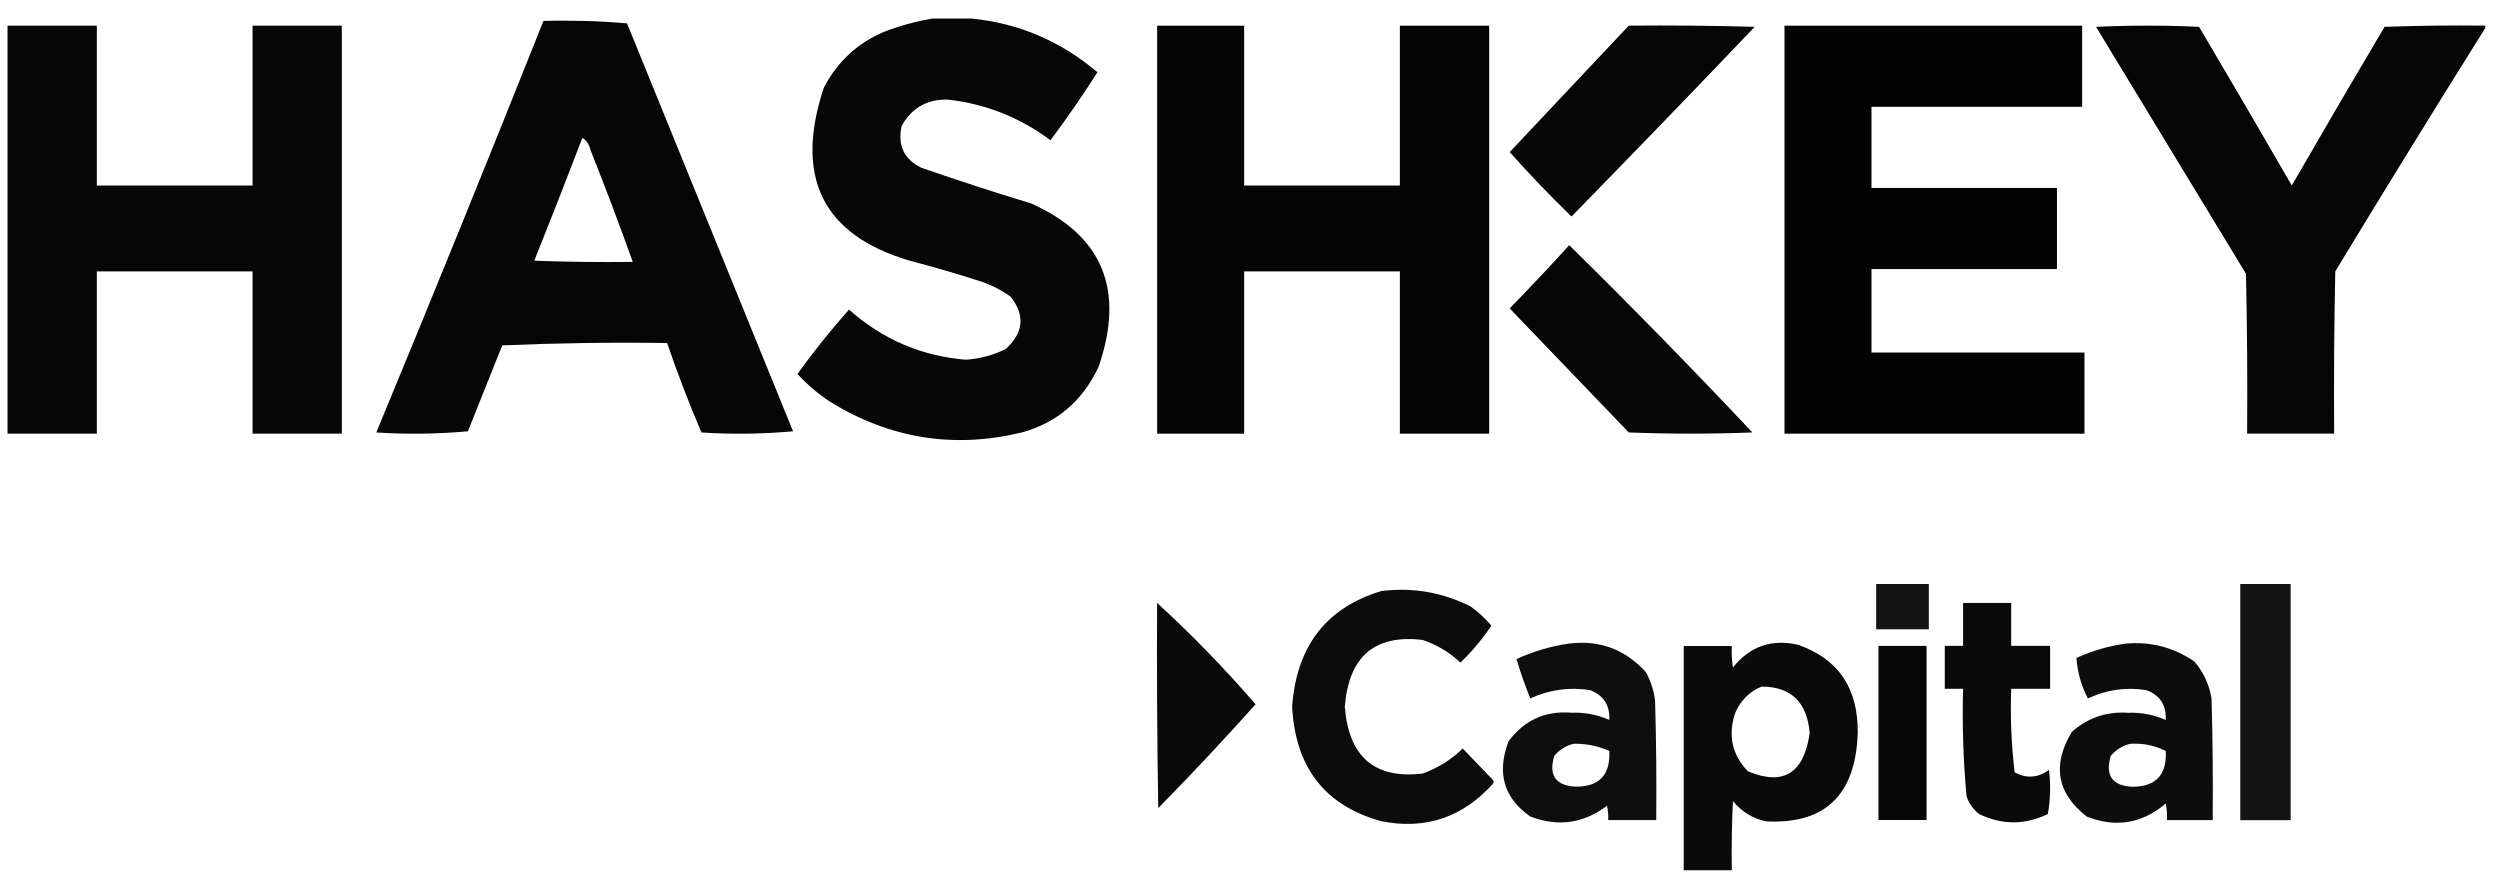 <svg width="101" height="36" viewBox="0 0 101 36" fill="none" xmlns="http://www.w3.org/2000/svg">
<path opacity="0.972" fill-rule="evenodd" clip-rule="evenodd" d="M37.676 0.749C38.2 0.749 38.724 0.749 39.249 0.749C41.151 0.936 42.847 1.659 44.337 2.917C43.738 3.861 43.106 4.777 42.44 5.664C41.207 4.749 39.835 4.202 38.324 4.026C37.476 3.993 36.844 4.346 36.427 5.086C36.256 5.869 36.518 6.432 37.213 6.773C38.684 7.284 40.164 7.766 41.654 8.218C44.546 9.508 45.456 11.709 44.383 14.821C43.739 16.193 42.706 17.077 41.284 17.471C38.531 18.138 35.941 17.72 33.513 16.218C33.038 15.9 32.607 15.531 32.218 15.11C32.868 14.204 33.562 13.336 34.299 12.508C35.656 13.712 37.229 14.386 39.017 14.532C39.586 14.495 40.125 14.35 40.636 14.098C41.358 13.431 41.42 12.724 40.821 11.977C40.477 11.734 40.107 11.541 39.711 11.399C38.733 11.08 37.746 10.791 36.751 10.532C33.238 9.494 32.082 7.164 33.282 3.544C33.837 2.483 34.654 1.728 35.733 1.279C36.375 1.033 37.023 0.857 37.676 0.749Z" fill="black"/>
<path opacity="0.977" fill-rule="evenodd" clip-rule="evenodd" d="M21.956 0.846C23.088 0.815 24.214 0.847 25.332 0.943C27.568 6.436 29.804 11.93 32.039 17.424C30.807 17.536 29.573 17.552 28.339 17.472C27.831 16.285 27.368 15.08 26.951 13.858C24.73 13.826 22.51 13.858 20.29 13.954C19.828 15.111 19.365 16.267 18.903 17.424C17.67 17.536 16.437 17.552 15.202 17.472C17.492 11.945 19.744 6.403 21.956 0.846ZM23.528 5.569C23.693 5.672 23.801 5.833 23.852 6.051C24.451 7.553 25.021 9.063 25.564 10.581C24.237 10.597 22.911 10.581 21.585 10.533C22.246 8.883 22.894 7.228 23.528 5.569Z" fill="black"/>
<path opacity="0.971" fill-rule="evenodd" clip-rule="evenodd" d="M0.304 1.038C1.506 1.038 2.709 1.038 3.912 1.038C3.912 3.19 3.912 5.343 3.912 7.496C6.009 7.496 8.106 7.496 10.203 7.496C10.203 5.343 10.203 3.19 10.203 1.038C11.405 1.038 12.608 1.038 13.81 1.038C13.81 6.532 13.81 12.025 13.81 17.519C12.608 17.519 11.405 17.519 10.203 17.519C10.203 15.335 10.203 13.15 10.203 10.965C8.106 10.965 6.009 10.965 3.912 10.965C3.912 13.15 3.912 15.335 3.912 17.519C2.709 17.519 1.506 17.519 0.304 17.519C0.304 12.025 0.304 6.532 0.304 1.038Z" fill="black"/>
<path opacity="0.984" fill-rule="evenodd" clip-rule="evenodd" d="M46.749 1.038C47.921 1.038 49.093 1.038 50.264 1.038C50.264 3.19 50.264 5.343 50.264 7.496C52.361 7.496 54.458 7.496 56.555 7.496C56.555 5.343 56.555 3.19 56.555 1.038C57.758 1.038 58.961 1.038 60.163 1.038C60.163 6.532 60.163 12.025 60.163 17.519C58.961 17.519 57.758 17.519 56.555 17.519C56.555 15.335 56.555 13.15 56.555 10.965C54.458 10.965 52.361 10.965 50.264 10.965C50.264 13.15 50.264 15.335 50.264 17.519C49.093 17.519 47.921 17.519 46.749 17.519C46.749 12.025 46.749 6.532 46.749 1.038Z" fill="black"/>
<path opacity="0.975" fill-rule="evenodd" clip-rule="evenodd" d="M65.802 1.036C67.498 1.02 69.194 1.036 70.89 1.084C68.437 3.656 65.97 6.21 63.489 8.747C62.626 7.911 61.793 7.044 60.991 6.144C62.597 4.44 64.2 2.737 65.802 1.036Z" fill="black"/>
<path opacity="0.987" fill-rule="evenodd" clip-rule="evenodd" d="M72.093 1.038C76.102 1.038 80.111 1.038 84.119 1.038C84.119 2.13 84.119 3.223 84.119 4.315C81.282 4.315 78.445 4.315 75.608 4.315C75.608 5.407 75.608 6.5 75.608 7.592C78.106 7.592 80.604 7.592 83.102 7.592C83.102 8.684 83.102 9.777 83.102 10.869C80.604 10.869 78.106 10.869 75.608 10.869C75.608 11.993 75.608 13.118 75.608 14.242C78.476 14.242 81.344 14.242 84.212 14.242C84.212 15.335 84.212 16.427 84.212 17.519C80.172 17.519 76.132 17.519 72.093 17.519C72.093 12.025 72.093 6.532 72.093 1.038Z" fill="black"/>
<path opacity="0.979" fill-rule="evenodd" clip-rule="evenodd" d="M100.406 1.036C100.406 1.068 100.406 1.1 100.406 1.132C98.365 4.387 96.345 7.664 94.346 10.963C94.3 13.148 94.284 15.333 94.3 17.517C93.128 17.517 91.956 17.517 90.784 17.517C90.8 15.365 90.784 13.212 90.738 11.06C88.718 7.735 86.698 4.409 84.679 1.084C86.066 1.02 87.454 1.02 88.842 1.084C90.102 3.213 91.351 5.349 92.588 7.494C93.825 5.349 95.074 3.213 96.335 1.084C97.692 1.036 99.049 1.02 100.406 1.036Z" fill="black"/>
<path opacity="0.978" fill-rule="evenodd" clip-rule="evenodd" d="M63.397 9.905C65.902 12.371 68.369 14.893 70.797 17.471C69.132 17.535 67.467 17.535 65.802 17.471C64.198 15.8 62.595 14.13 60.991 12.459C61.812 11.62 62.614 10.769 63.397 9.905Z" fill="black"/>
<path opacity="0.921" fill-rule="evenodd" clip-rule="evenodd" d="M75.796 23.593C76.505 23.593 77.215 23.593 77.925 23.593C77.925 24.203 77.925 24.813 77.925 25.424C77.215 25.424 76.505 25.424 75.796 25.424C75.796 24.813 75.796 24.203 75.796 23.593Z" fill="black"/>
<path opacity="0.92" fill-rule="evenodd" clip-rule="evenodd" d="M90.507 23.593C91.186 23.593 91.864 23.593 92.543 23.593C92.543 26.773 92.543 29.954 92.543 33.135C91.864 33.135 91.186 33.135 90.507 33.135C90.507 29.954 90.507 26.773 90.507 23.593Z" fill="black"/>
<path opacity="0.95" fill-rule="evenodd" clip-rule="evenodd" d="M55.81 23.877C57.077 23.721 58.28 23.929 59.418 24.504C59.725 24.727 60.003 24.984 60.251 25.275C59.889 25.819 59.472 26.317 59.002 26.769C58.559 26.353 58.051 26.048 57.475 25.853C55.538 25.623 54.489 26.523 54.33 28.552C54.489 30.581 55.538 31.481 57.475 31.251C58.086 31.031 58.626 30.694 59.094 30.239C59.495 30.656 59.896 31.074 60.297 31.492C60.359 31.556 60.359 31.62 60.297 31.684C59.072 33.031 57.576 33.529 55.81 33.178C53.536 32.556 52.333 31.014 52.202 28.552C52.378 26.107 53.58 24.548 55.81 23.877Z" fill="black"/>
<path opacity="0.964" fill-rule="evenodd" clip-rule="evenodd" d="M46.747 24.358C48.146 25.639 49.472 27.004 50.725 28.454C49.449 29.88 48.139 31.278 46.793 32.647C46.747 29.884 46.732 27.121 46.747 24.358Z" fill="black"/>
<path opacity="0.964" fill-rule="evenodd" clip-rule="evenodd" d="M79.309 24.358C79.957 24.358 80.605 24.358 81.252 24.358C81.252 24.936 81.252 25.515 81.252 26.093C81.776 26.093 82.301 26.093 82.825 26.093C82.825 26.671 82.825 27.25 82.825 27.828C82.301 27.828 81.776 27.828 81.252 27.828C81.212 28.96 81.258 30.084 81.391 31.201C81.867 31.461 82.329 31.429 82.779 31.105C82.853 31.707 82.838 32.302 82.732 32.888C81.805 33.333 80.88 33.333 79.957 32.888C79.716 32.701 79.546 32.46 79.448 32.165C79.316 30.725 79.269 29.279 79.309 27.828C79.063 27.828 78.816 27.828 78.569 27.828C78.569 27.25 78.569 26.671 78.569 26.093C78.816 26.093 79.063 26.093 79.309 26.093C79.309 25.515 79.309 24.936 79.309 24.358Z" fill="black"/>
<path opacity="0.945" fill-rule="evenodd" clip-rule="evenodd" d="M63.396 25.999C64.625 25.849 65.658 26.234 66.495 27.156C66.693 27.516 66.816 27.901 66.865 28.312C66.912 29.919 66.927 31.525 66.912 33.132C66.264 33.132 65.616 33.132 64.969 33.132C64.984 32.936 64.968 32.743 64.922 32.553C63.973 33.27 62.94 33.415 61.823 32.987C60.752 32.238 60.46 31.226 60.944 29.951C61.581 29.092 62.429 28.706 63.489 28.794C64.021 28.774 64.53 28.87 65.015 29.084C65.043 28.486 64.781 28.084 64.229 27.879C63.394 27.751 62.592 27.864 61.823 28.216C61.611 27.695 61.425 27.165 61.268 26.626C61.96 26.309 62.67 26.101 63.396 25.999ZM63.581 30.047C64.081 30.039 64.559 30.136 65.015 30.337C65.065 31.297 64.618 31.779 63.674 31.782C62.846 31.742 62.553 31.324 62.795 30.529C63.017 30.278 63.279 30.117 63.581 30.047Z" fill="black"/>
<path opacity="0.959" fill-rule="evenodd" clip-rule="evenodd" d="M69.965 35.159C69.318 35.159 68.67 35.159 68.022 35.159C68.022 32.139 68.022 29.119 68.022 26.099C68.67 26.099 69.318 26.099 69.965 26.099C69.95 26.39 69.965 26.679 70.011 26.966C70.696 26.108 71.575 25.803 72.648 26.051C74.272 26.621 75.074 27.81 75.053 29.617C74.968 32.116 73.734 33.305 71.353 33.183C70.814 33.071 70.367 32.798 70.011 32.364C69.965 33.295 69.95 34.227 69.965 35.159ZM71.168 27.738C72.36 27.743 73.008 28.369 73.111 29.617C72.879 31.246 72.046 31.76 70.613 31.159C69.971 30.488 69.801 29.701 70.104 28.798C70.329 28.289 70.684 27.936 71.168 27.738Z" fill="black"/>
<path opacity="0.948" fill-rule="evenodd" clip-rule="evenodd" d="M85.877 26.002C86.888 25.911 87.813 26.152 88.653 26.725C89.019 27.151 89.251 27.649 89.347 28.219C89.393 29.857 89.408 31.495 89.393 33.134C88.776 33.134 88.159 33.134 87.543 33.134C87.558 32.907 87.542 32.682 87.496 32.46C86.542 33.274 85.478 33.451 84.305 32.99C83.096 32.047 82.895 30.906 83.703 29.568C84.354 28.994 85.109 28.737 85.97 28.797C86.502 28.776 87.011 28.873 87.496 29.086C87.523 28.484 87.261 28.082 86.71 27.881C85.888 27.752 85.102 27.864 84.351 28.219C84.083 27.703 83.929 27.157 83.888 26.58C84.535 26.288 85.198 26.095 85.877 26.002ZM86.062 30.05C86.567 30.017 87.045 30.113 87.496 30.339C87.548 31.298 87.101 31.78 86.155 31.785C85.332 31.749 85.039 31.331 85.276 30.532C85.498 30.28 85.76 30.12 86.062 30.05Z" fill="black"/>
<path opacity="0.971" fill-rule="evenodd" clip-rule="evenodd" d="M75.89 26.093C76.537 26.093 77.185 26.093 77.833 26.093C77.833 28.438 77.833 30.783 77.833 33.129C77.185 33.129 76.537 33.129 75.89 33.129C75.89 30.783 75.89 28.438 75.89 26.093Z" fill="black"/>
</svg>
